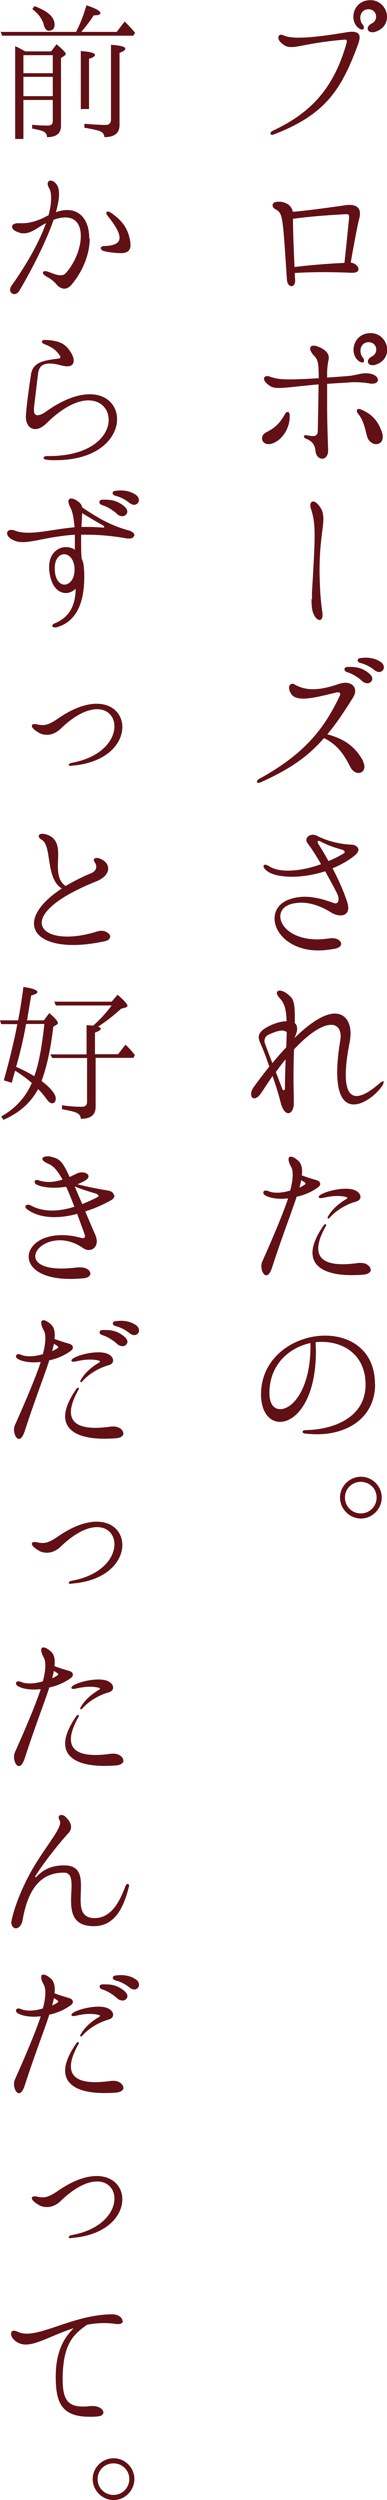 <?xml version="1.0" encoding="UTF-8"?><svg id="_レイヤー_2" xmlns="http://www.w3.org/2000/svg" viewBox="0 0 23.47 151.3"><defs><style>.cls-1{fill:#611015;}</style></defs><g id="_デザイン"><path class="cls-1" d="m16.4,8.06s.04-.11.13-.14c2.21-1.04,3.69-2.45,4.5-5.36,0-.04,0-.05,0-.08,0-.06-.04-.09-.15-.08-1.99.17-2.74.45-3.21.45-.22,0-.37-.05-.55-.2-.17-.13-.24-.27-.24-.37,0-.11.07-.18.18-.18.04,0,.09.02.14.04.18.09.49.14.91.14.66,0,1.62-.11,2.93-.33.12-.02.22-.03.31-.03.32,0,.46.13.46.35,0,.09-.03.2-.06.32-1.01,2.76-1.95,4.32-5.13,5.54-.04.02-.07.03-.11.03-.07,0-.11-.04-.11-.09Zm5.9-6.33c0-.1.07-.22.23-.3.19-.09.28-.26.28-.42,0-.23-.17-.45-.46-.45-.33,0-.5.25-.5.52,0,.13.04.28.13.39.06.07.09.14.09.2,0,.07-.04.12-.12.12-.04,0-.12-.03-.19-.08-.22-.16-.33-.42-.33-.69,0-.49.35-1.01,1.04-1.01.61,0,1,.51,1,1.01,0,.4-.24.79-.8.93-.04,0-.08,0-.11,0-.16,0-.26-.1-.26-.22Z"/><path class="cls-1" d="m21.77,13.28c-.12.53-.31,1.52-.5,2.61.28.04.47.23.47.4,0,.13-.11.22-.39.22-.7-.03-1.27-.04-1.77-.04-.64,0-1.17.02-1.7.05,0,.13,0,.26.02.4.02.26-.1.4-.22.4-.13,0-.26-.14-.28-.39-.26-3.92-.24-4.01-.7-4.27-.12-.06-.17-.16-.17-.24,0-.12.11-.21.34-.21.05,0,.11,0,.17,0,.53.09.67.38.72.61.69-.06,1.88-.21,3.12-.39.12-.02.22-.03.31-.03.45,0,.64.2.64.53,0,.1-.02.22-.05.33Zm-.88,2.62c.12-1.1.26-2.49.28-2.72v-.06c0-.09-.03-.17-.16-.16-1.44.08-2.26.15-3.24.28v.11c0,.43.02,1.2.09,2.81.87-.11,1.94-.2,3.03-.25Z"/><path class="cls-1" d="m17.57,25.11v.12c0,.63-.41,1.39-1.06,1.61-.08.03-.15.04-.23.04-.24,0-.39-.17-.39-.35,0-.13.08-.28.26-.37.56-.28.83-.57,1.12-1.08.05-.11.12-.15.17-.15.07,0,.12.06.13.18Zm4.89-1.9c-.35-.05-.6-.08-.95-.08-.11,0-.23,0-.37.02-.49.03-.91.05-1.3.08,0,.47,0,.88,0,1.3,0,.8.02,1.58.06,2.68.02.37-.17.55-.36.55s-.39-.17-.41-.5c-.04-.35-.22-.58-.55-.7-.11-.04-.15-.1-.15-.14,0-.05.05-.1.16-.08.19.03.28.05.42.05.16,0,.26-.11.26-.29.03-1.3.04-2.2.05-2.84-1.29.12-1.97.22-2.4.22-.28,0-.45-.04-.6-.16-.22-.15-.31-.3-.31-.4s.08-.16.2-.16c.05,0,.09,0,.14.03.32.1.51.17,1.2.17.39,0,.95-.02,1.78-.07,0-1.04-.08-1.15-.31-1.39-.14-.15-.21-.3-.21-.4,0-.12.08-.18.21-.18.05,0,.12,0,.19.03.6.21.73.48.73.71,0,.07-.02.14-.03.21-.03.14-.06.37-.07.62v.36c.36-.03.76-.05,1.22-.09.53-.04.76-.17,1.13-.17.49,0,.73.22.73.4,0,.12-.11.23-.35.23-.04,0-.08,0-.13,0Zm-1.02-2.04c0-.49.35-1.01,1.04-1.01.61,0,1,.51,1,1.01,0,.4-.24.79-.8.93-.04,0-.08,0-.11,0-.16,0-.26-.1-.26-.22,0-.1.07-.22.23-.3.19-.09.28-.26.28-.42,0-.23-.17-.45-.46-.45-.33,0-.5.25-.5.52,0,.13.04.28.13.39.06.07.09.14.09.2,0,.07-.04.12-.12.12-.04,0-.12-.03-.19-.08-.22-.16-.33-.42-.33-.69Zm1.73,5.02c.04.09.04.18.04.26,0,.29-.19.43-.4.43-.22,0-.48-.17-.56-.51-.13-.5-.22-.96-.52-1.31-.06-.07-.09-.14-.09-.2,0-.07.04-.11.12-.11.04,0,.07,0,.11.02.61.25,1.05.64,1.3,1.41Z"/><path class="cls-1" d="m18.92,36.26c0-.14,0-.29,0-.42.1-1.68.16-2.71.16-3.42,0-.77-.07-1.16-.22-1.62-.03-.07-.04-.14-.04-.21,0-.14.06-.24.17-.24.1,0,.23.08.39.29.18.24.23.48.23.77,0,.58-.23,1.43-.23,3.1,0,.42.02.91.05,1.45.04.51.08.85.13,1.15,0,.05,0,.1,0,.13,0,.18-.07.28-.18.28-.12,0-.27-.13-.38-.4-.09-.22-.11-.54-.11-.86Z"/><path class="cls-1" d="m22.01,46.07c.06.13.09.23.09.33,0,.23-.16.38-.36.38-.18,0-.39-.13-.52-.41-.4-.8-.83-1.34-1.57-1.7-1.05,1.2-2.14,1.9-3.85,2.68-.04.02-.09.03-.12.03-.06,0-.1-.03-.1-.08,0-.04.04-.11.15-.17,2.74-1.5,3.93-3.03,4.87-5.01.02-.04.03-.08.03-.11,0-.07-.04-.11-.12-.11-.02,0-.04,0-.08,0-.75.18-1.5.38-2.04.38-.33,0-.59-.08-.72-.27-.11-.16-.14-.3-.14-.4,0-.14.09-.23.21-.23.04,0,.1.02.14.05.32.19.69.28,1.1.28.48,0,1-.12,1.57-.32.14-.04.28-.07.4-.07.35,0,.59.2.59.5,0,.12-.04.26-.14.41-.56.9-1.05,1.62-1.55,2.21.94.25,1.68.69,2.17,1.62Zm.57-5c0,.15-.13.28-.3.28-.1,0-.22-.04-.34-.15-.24-.23-.59-.43-.88-.52-.13-.04-.17-.11-.17-.18s.06-.14.2-.14c.04,0,.1,0,.14,0,.45,0,.78.09,1.15.39.14.12.2.23.2.33Zm.7-.68c0,.15-.12.28-.29.28-.09,0-.19-.04-.3-.13-.24-.19-.53-.34-.81-.41-.13-.03-.19-.1-.19-.17,0-.06.06-.13.19-.14.09,0,.19-.02.28-.02.32,0,.66.07.94.27.13.09.18.21.18.32Z"/><path class="cls-1" d="m21.74,51.41c0,.11-.07.24-.27.4-.4.31-.85.55-1.3.74.4.76.7,1.47.88,2.02.05.15.07.27.07.38,0,.31-.21.45-.46.45-.18,0-.4-.06-.58-.18-.41-.25-1.06-.59-1.81-.59-.17,0-.35.02-.54.06-.49.12-.73.42-.73.77,0,.63.77,1.39,2.25,1.39.24,0,.5-.03.79-.07.04,0,.09,0,.13,0,.31,0,.52.18.52.34,0,.12-.1.23-.35.29-.37.07-.71.11-1.03.11-1.7,0-2.66-1.04-2.66-1.93,0-.52.32-1,1.02-1.2.27-.08.55-.12.81-.12.65,0,1.26.2,1.73.37.05.02.09.03.13.03.12,0,.19-.08.19-.24,0-.05,0-.13-.03-.21-.05-.18-.41-.82-.78-1.49-.69.22-1.4.33-2.01.33-.72,0-1.31-.14-1.59-.41-.1-.09-.14-.18-.14-.23s.04-.09.1-.09c.05,0,.13.03.22.08.3.2.7.28,1.16.28.63,0,1.35-.15,2.01-.39-.31-.54-.63-1.03-.77-1.2-.08-.1-.12-.19-.12-.27,0-.19.2-.31.4-.31.07,0,.14.02.2.04.58.3,1.29.52,2.16.56.18,0,.4.13.4.32Zm-.83.13s-.05-.08-.14-.11c-.4-.12-.82-.23-1.34-.51-.04-.02-.08-.03-.11-.03-.04,0-.06.02-.06.05s.02.07.04.13c.23.35.43.69.62,1.04.32-.13.62-.28.87-.43.09-.05.12-.1.12-.13Z"/><path class="cls-1" d="m23.26,65.51s-.02.12-.07.19c-.33.5-1.1,1.14-1.73,1.14-.56,0-1.01-.48-1.01-1.95,0-.5.05-1.12.18-1.89.02-.1.03-.19.03-.28,0-.44-.21-.7-.58-.7-.49,0-1.27.44-2.25,1.49-.02.55-.03,1.17-.03,1.87,0,.43.02.9.02,1.4,0,.35-.16.59-.34.59-.15,0-.33-.17-.45-.61-.13-.52-.31-1.1-.5-1.64-.21.3-.42.62-.65.97-.18.28-.33.38-.46.38-.12,0-.19-.1-.19-.25,0-.13.04-.27.15-.42.33-.46.65-.87.95-1.25-.22-.66-.43-1.18-.52-1.37-.07-.15-.12-.29-.12-.4,0-.18.09-.33.3-.49.37-.26.94-.48,1.39-.49-.02-.68-.12-1.07-.39-1.36-.13-.14-.2-.26-.2-.34,0-.1.07-.15.18-.15.17,0,.42.13.68.4.19.2.23.59.23,1.24v.33c.09.07.14.18.14.33,0,.14-.05.33-.17.58,1.1-1.08,1.91-1.49,2.46-1.49.65,0,.95.55.95,1.21,0,.15-.02.31-.04.46-.18.88-.25,1.55-.25,2.04,0,.97.29,1.28.66,1.28.48,0,1.1-.52,1.4-.78.1-.08.16-.11.21-.11.03,0,.04,0,.04.04Zm-6.74-1.17c.29-.36.58-.68.84-.96l.03-.92c-.07-.05-.16-.09-.29-.09-.19,0-.46.08-.84.26-.15.08-.22.22-.22.36,0,.06,0,.12.04.18.04.13.17.48.44,1.17Zm.81-.24c-.2.23-.4.5-.6.78l.4,1.05s.05.05.07.05c.04,0,.08-.04.08-.11,0-.67.03-1.27.04-1.78Z"/><path class="cls-1" d="m17.98,72.46c-.33,1-.87,2.37-1.47,4.22-.12.37-.24.5-.36.5-.17,0-.3-.28-.3-.56,0-.09.02-.19.05-.26.74-1.66,1.26-2.91,1.57-3.83-.14,0-.26.02-.38.02-.35,0-.68-.05-.91-.16-.16-.06-.21-.14-.21-.22,0-.06.05-.12.15-.12.04,0,.11.02.17.04.12.06.31.09.52.09.23,0,.5-.04.79-.13.1-.38.15-.69.15-.95,0-.22-.03-.39-.11-.51-.1-.19-.14-.33-.14-.43,0-.11.04-.16.13-.16.1,0,.22.05.39.19.21.15.3.39.3.69,0,.08,0,.16-.02.25.34.13.68.23.89.29.15.04.23.13.23.23,0,.06-.04.14-.11.19-.39.29-.86.49-1.34.59Zm.18-.59c.1-.04.2-.1.3-.16.05-.04.07-.06.07-.08,0-.03-.02-.05-.06-.08l-.2-.13c-.03.14-.06.29-.11.45Zm4.33,4.97c0,.13-.13.27-.43.3-.25.02-.5.03-.73.03-1.5,0-2.38-.46-2.38-1.36,0-.44.22-.99.67-1.64.04-.06.09-.09.12-.09s.04.03.04.06c0,.02,0,.04-.03.08-.3.54-.45.98-.45,1.33,0,.65.51.96,1.49.96.29,0,.61-.03.98-.08.04,0,.08,0,.12,0,.36,0,.59.23.59.42Zm-3.03-4.55c.39-.21,1.02-.35,1.51-.35.21,0,.4.03.53.08.24.1.36.26.36.41,0,.13-.09.24-.27.29-.55.15-1.19.51-1.58.96-.04.04-.07.07-.1.07-.02,0-.04-.03-.04-.05s0-.06.03-.09c.22-.39.6-.75,1.11-1.05.04-.02.05-.04.05-.06,0-.04-.04-.05-.08-.06-.19-.05-.37-.06-.55-.06-.28,0-.56.05-.92.13-.03,0-.05,0-.08,0-.06,0-.1-.03-.1-.07,0-.04.04-.09.12-.14Z"/><path class="cls-1" d="m22.75,83.76c0,1.96-1.57,3.04-3.53,3.04-.23,0-.48-.02-.72-.04-.11-.02-.15-.06-.15-.11s.05-.09.15-.1c1.68-.02,3.67-.73,3.67-2.76,0-1.75-1.28-2.58-2.64-2.58-.13,0-.25,0-.39.02,0,.19.02.36.02.54,0,2.94-1.21,4.28-2.18,4.28-.63,0-1.15-.58-1.15-1.67,0-2.25,2.03-3.55,3.89-3.55,1.57,0,3.02.92,3.02,2.94Zm-3.93-2.48c-1.3.28-2.48,1.32-2.48,3.02,0,.66.26.98.66.98.74,0,1.83-1.21,1.83-3.84v-.15Z"/><path class="cls-1" d="m20.62,90.63c0-.69.58-1.26,1.27-1.26s1.26.57,1.26,1.26-.57,1.27-1.26,1.27-1.27-.58-1.27-1.27Zm2.22,0c0-.53-.42-.95-.96-.95s-.96.42-.96.95.42.96.96.96.96-.43.96-.96Z"/><path class="cls-1" d="m4.62,1.93s.02-.05.04-.1c.23-.44.42-.95.58-1.51.57.19.85.34.85.48,0,.08-.13.13-.41.13-.17.28-.42.61-.75,1h2.15l.48-.63c.21.21.42.43.63.68l-.1.18H.13l-.09-.23h4.58Zm-1.52,1.18l.33-.43c.37.31.56.51.56.58,0,.04-.03.07-.08.11l-.21.14v4.1c0,.46-.28.69-.85.69,0-.18-.1-.31-.28-.37-.12-.04-.32-.1-.62-.15v-.23c.37.04.68.05.95.05.2,0,.3-.09.3-.28v-1.27h-1.78v2.36h-.5V2.8c.12.04.32.15.61.31h1.58Zm.1.23h-1.78v1.09h1.78v-1.09Zm-1.78,1.31v1.17h1.78v-1.17h-1.78ZM2.09.37c.82.31,1.22.67,1.22,1.12,0,.24-.12.37-.36.37-.13,0-.23-.12-.29-.34-.08-.34-.31-.67-.7-.97l.12-.17Zm2.81,2.72c.58.04.86.12.86.24,0,.08-.12.15-.36.23v3.04h-.5v-3.52Zm.22,4.4c.48.04.91.07,1.3.07.2,0,.3-.11.31-.31V2.71c.58.04.87.12.87.24,0,.08-.12.16-.35.25v4.36c0,.5-.31.74-.92.74,0-.17-.1-.29-.29-.37-.12-.04-.42-.12-.92-.2v-.24Z"/><path class="cls-1" d="m5.44,14.45c0,.86-.37,1.92-1.11,2.79-.14.16-.29.23-.43.23-.17,0-.34-.1-.47-.25-.16-.21-.4-.37-.62-.49-.13-.07-.21-.16-.21-.23,0-.05.05-.09.14-.09.04,0,.1,0,.16.03.17.05.5.22.78.22.12,0,.23-.04.31-.13.57-.64.91-1.54.91-2.25,0-.65-.28-1.12-.94-1.12-.2,0-.43.04-.71.14-.51,1.49-1.49,3.31-2.08,4.3-.08.13-.2.2-.3.2-.13,0-.26-.11-.26-.26,0-.07.03-.16.09-.25,1.12-1.58,1.75-2.84,2.09-3.79-.5.26-.88.62-1.34.62-.09,0-.18,0-.27-.04-.31-.09-.45-.23-.45-.36,0-.12.13-.21.36-.21.04,0,.08,0,.13,0,.05,0,.11,0,.16,0,.58,0,1.2-.29,1.38-.39.06-.04.12-.06.18-.09.12-.42.16-.77.16-1.04s-.04-.47-.12-.6c-.06-.1-.09-.19-.09-.27,0-.12.07-.19.18-.19.09,0,.22.05.33.19.12.14.18.35.18.62,0,.31-.07.68-.19,1.1.25-.09.48-.13.68-.13.88,0,1.34.73,1.34,1.69Zm2.48.38c0,.32-.2.49-.56.49-.41,0-.87-.07-1.08-.13-.11-.04-.17-.11-.17-.17s.06-.13.22-.13c.6-.02.92-.17.92-.5,0-.29-.23-.72-.71-1.31-.06-.07-.09-.14-.09-.19,0-.05.03-.09.08-.09s.13.03.22.09c.67.47,1.04.95,1.16,1.8,0,.05,0,.1,0,.13Z"/><path class="cls-1" d="m2.84,27.82c-.13,0-.2-.06-.2-.11,0-.05.07-.11.22-.11,2.66.03,3.73-1.21,3.73-2.19,0-.65-.46-1.18-1.23-1.18-.65,0-1.53.39-2.54,1.39-.24.23-.48.35-.68.35-.35,0-.59-.32-.57-.8.04-.67.19-1.71.31-2.51.12-.8.88-.85,1.67-.96.08,0,.11-.05.11-.1,0-.04,0-.06-.04-.09-.23-.35-.51-.52-.92-.68-.12-.05-.16-.1-.16-.15,0-.06.07-.11.17-.11,1,.04,1.29.3,1.57.73.13.2.19.38.19.52,0,.22-.13.35-.4.35-.09,0-.19-.02-.3-.04-.31-.09-.56-.13-.75-.13-.53,0-.68.28-.72.67l-.24,2.02c0,.05,0,.1,0,.14,0,.22.09.3.22.3.13,0,.31-.08.48-.2,1.07-.77,1.98-1.07,2.68-1.07,1.07,0,1.66.69,1.66,1.51,0,1.12-1.13,2.48-3.74,2.48-.17,0-.33,0-.5-.02Z"/><path class="cls-1" d="m8.12,32.42c0,.09-.09.17-.27.17-.04,0-.09,0-.14,0-.94-.17-1.75-.23-2.47-.23h-.32c0,.13,0,.27,0,.42,0,.3,0,.63.03,1.02.08.16.13.37.14.6.02.16.02.33.02.52,0,1.12-.24,2.67-1.71,3.05-.04,0-.06,0-.09,0-.09,0-.14-.04-.14-.09s.05-.12.16-.16c1-.42,1.24-1.23,1.26-2.09-.18.17-.39.26-.6.26-.47,0-.93-.43-1.01-1.44,0-.05,0-.1,0-.15,0-.77.5-1.19,1.02-1.19.19,0,.38.05.54.16v-.06c0-.27,0-.56,0-.85-1.52.1-2.49.45-3.17.45-.16,0-.3-.02-.41-.06-.38-.13-.53-.32-.53-.48,0-.11.1-.2.25-.2.06,0,.13,0,.22.04.25.1.53.13.84.13.77,0,1.68-.23,2.78-.33-.04-.49-.11-.92-.24-1.17-.09-.17-.13-.3-.13-.4,0-.11.06-.17.17-.17.09,0,.22.04.36.14.17.11.26.22.31.4,1.11.75,1.81,1.11,2.84,1.4.22.06.33.19.33.31Zm-3.6,2.08s0-.09,0-.13c-.04-.55-.35-.83-.63-.83s-.57.28-.57.84c0,.69.29,1,.59,1s.6-.32.61-.87Zm1.81-2.61s-.02-.05-.05-.07c-.24-.14-.79-.45-1.3-.77,0,.22-.02.49-.04.84.13,0,.29,0,.43,0,.28,0,.58.02.87.04,0,0,.02,0,.03,0,.04,0,.05-.02.05-.04Zm-.3-1.52c0-.07.06-.13.2-.13.05,0,.1,0,.14,0,.45,0,.78.09,1.15.39.14.12.2.23.2.33,0,.15-.13.28-.3.28-.1,0-.23-.04-.34-.15-.24-.23-.59-.43-.88-.52-.13-.04-.17-.11-.17-.18Zm2.39-.1c0,.15-.12.28-.29.28-.09,0-.19-.04-.3-.13-.24-.19-.53-.34-.81-.41-.13-.03-.19-.1-.19-.17,0-.06.06-.13.19-.14.09,0,.19-.02.28-.02.32,0,.66.07.94.27.13.09.18.21.18.31Z"/><path class="cls-1" d="m4.3,46.36c-.09,0-.13-.04-.13-.07,0-.04.05-.09.15-.12,1.84-.32,2.62-1.39,2.62-2.21,0-.58-.39-1.04-1.05-1.04-.57,0-1.34.33-2.25,1.22-.26.23-.54.33-.79.33-.18,0-.36-.04-.5-.13-.31-.18-.42-.32-.42-.41,0-.07.07-.11.16-.11.03,0,.05,0,.09,0,.14.04.28.06.41.06.25,0,.5-.1.92-.39.94-.65,1.73-.9,2.35-.9,1,0,1.56.65,1.56,1.41,0,.99-.94,2.18-3.09,2.34h-.03Z"/><path class="cls-1" d="m6.67,56.7c0,.12-.1.22-.35.27-.7.15-1.33.22-1.87.22-1.53,0-2.39-.53-2.39-1.3,0-.61.54-1.37,1.69-2.12-1-.6-.59-2.58-1.21-2.94-.13-.07-.19-.16-.19-.23,0-.08.07-.14.22-.14.1,0,.23.03.38.09.5.22.58.68.58,1.19,0,.21-.02.43-.02.65,0,.49.06.95.47,1.23.44-.26.95-.53,1.56-.78.2-.09.3-.23.3-.4,0-.08-.04-.17-.09-.25-.04-.05-.06-.11-.06-.14,0-.08.06-.13.18-.13.09,0,.22.04.35.12.22.13.34.32.34.52,0,.28-.22.58-.72.78-2.38.95-3.31,1.87-3.31,2.5,0,.51.6.84,1.55.84.53,0,1.16-.1,1.85-.32.07-.02.14-.03.21-.03.3,0,.55.19.55.37Z"/><path class="cls-1" d="m.07,61.97l-.07-.22h1.1c.12-.63.23-1.31.32-2.02.57.08.85.19.85.31,0,.07-.13.14-.38.21l-.25,1.5h1.02l.33-.44c.35.3.52.5.52.6,0,.04-.03.07-.07.1l-.21.13c-.15,1.32-.39,2.42-.71,3.28.58.44.86.8.86,1.06,0,.19-.08.29-.23.29-.1,0-.22-.1-.36-.3-.15-.21-.31-.4-.48-.56-.44.82-1.13,1.44-2.1,1.86l-.14-.2c.86-.48,1.48-1.16,1.86-2.03-.3-.26-.63-.51-1.01-.74l-.04.13-.09.31c-.03.12-.05.21-.08.29l-.48-.15c.28-.98.53-1.98.74-2.99l.08-.41H.07Zm1.51,0c-.15.87-.35,1.71-.58,2.52,0,0-.02.04-.03.07.41.18.78.37,1.11.57.25-.68.46-1.73.61-3.16h-1.12Zm4.22,5.02c0,.48-.3.72-.9.72,0-.17-.1-.3-.29-.38-.17-.07-.46-.13-.85-.2v-.24c.43.06.83.09,1.2.09.21,0,.32-.1.32-.29v-2.66h-2.11l-.12-.22h2.2v-1.77l.4.03c.41-.36.78-.76,1.12-1.22h-3.38l-.1-.23h3.48l.36-.42c.41.35.6.58.6.67,0,.04-.04.08-.1.1l-.29.08c-.46.42-.92.78-1.39,1.08.11.04.16.08.16.13,0,.07-.12.15-.35.23v1.31h1.4l.45-.58c.21.2.4.41.57.63l-.09.17h-2.29v2.95Z"/><path class="cls-1" d="m6.95,72.33c0,.11-.07.23-.22.31-.41.23-.96.49-1.56.67.17.41.37.87.6,1.4.06.14.1.29.1.41,0,.33-.22.53-.49.53-.12,0-.24-.04-.36-.13-.48-.33-.96-.46-1.39-.46-.86,0-1.49.5-1.49.97,0,.38.45.74,1.59.74.29,0,.62-.03,1-.07.04,0,.1,0,.15,0,.38,0,.6.2.6.37,0,.14-.13.26-.41.29-.3.03-.57.04-.81.04-1.75,0-2.52-.67-2.52-1.34s.74-1.31,2-1.31c.35,0,.74.04,1.15.16.05,0,.1.02.13.02.09,0,.13-.04.13-.12,0-.03,0-.06-.02-.11-.15-.43-.31-.85-.45-1.24-.46.13-.94.2-1.4.2-.58,0-1.15-.13-1.6-.45-.1-.07-.14-.13-.14-.19,0-.06.06-.11.15-.11.04,0,.11,0,.17.04.42.23.87.31,1.31.31s.91-.09,1.34-.23c-.17-.44-.33-.85-.5-1.21-.24.04-.49.06-.72.06-.41,0-.78-.06-1.03-.17-.12-.05-.16-.13-.16-.19s.05-.11.14-.11c.03,0,.06,0,.09.02.22.07.42.1.63.1.29,0,.57-.06.83-.14-.27-.5-.54-.83-.84-.95-.26-.11-.38-.22-.38-.31s.12-.15.31-.15c.07,0,.17,0,.27.04.48.11.67.32,1.07,1.21.18-.08.35-.17.49-.23.09-.04.18-.05.27-.05.21,0,.39.11.39.24,0,.08-.07.18-.23.27-.13.08-.28.14-.44.21.63.17,1.48.32,1.84.38.23.03.37.16.37.31Zm-.98.03s-.04-.09-.14-.12c-.36-.11-.88-.26-1.3-.44.13.31.28.66.46,1.07.32-.13.63-.27.9-.41.05-.03.09-.06.09-.1Z"/><path class="cls-1" d="m2.98,82.36c-.33,1-.87,2.37-1.47,4.22-.12.37-.24.5-.36.5-.17,0-.3-.28-.3-.56,0-.09.02-.19.05-.26.74-1.66,1.26-2.91,1.57-3.83-.14,0-.26.02-.38.02-.35,0-.68-.05-.91-.16-.16-.06-.21-.14-.21-.22,0-.06.05-.12.15-.12.04,0,.11.02.17.04.12.06.31.09.52.09.23,0,.5-.04.79-.13.1-.38.15-.69.15-.95,0-.22-.03-.39-.11-.51-.1-.19-.14-.33-.14-.43,0-.11.04-.16.13-.16.1,0,.22.05.39.19.21.15.3.39.3.69,0,.08,0,.16-.02.25.34.13.68.23.89.29.15.04.23.13.23.23,0,.06-.04.14-.11.19-.39.29-.86.49-1.34.59Zm.18-.59c.1-.04.2-.1.3-.16.05-.04.07-.06.07-.08,0-.03-.02-.05-.06-.08l-.2-.13c-.03.14-.06.29-.11.45Zm4.33,4.97c0,.13-.13.27-.43.3-.25.02-.5.03-.73.03-1.5,0-2.38-.46-2.38-1.36,0-.44.22-.99.67-1.64.04-.06.09-.09.12-.09s.04.03.04.06c0,.02,0,.04-.03.08-.3.54-.45.98-.45,1.33,0,.65.51.96,1.49.96.29,0,.61-.03.98-.08.04,0,.08,0,.12,0,.36,0,.59.23.59.42Zm-3.03-4.55c.39-.21,1.02-.35,1.51-.35.21,0,.4.03.53.08.24.1.36.26.36.41,0,.13-.09.24-.27.29-.55.15-1.19.51-1.58.96-.04.04-.07.07-.1.07-.02,0-.04-.03-.04-.05s0-.06.03-.09c.22-.39.6-.75,1.11-1.05.04-.02.05-.04.05-.06,0-.04-.04-.05-.08-.06-.19-.05-.37-.06-.55-.06-.28,0-.56.05-.92.13-.03,0-.05,0-.08,0-.06,0-.1-.03-.1-.07,0-.04.04-.09.12-.14Zm3.27-1c0,.15-.13.28-.3.28-.1,0-.23-.04-.34-.15-.24-.22-.59-.43-.88-.52-.13-.04-.17-.11-.17-.18s.06-.13.2-.13c.05,0,.1,0,.14,0,.45,0,.78.09,1.15.39.14.12.2.23.2.33Zm.7-.67c0,.15-.12.28-.29.28-.09,0-.19-.04-.3-.13-.24-.19-.53-.34-.81-.41-.13-.03-.19-.1-.19-.17,0-.06.06-.13.19-.14.09,0,.19-.02.28-.02.32,0,.66.07.94.27.13.09.18.21.18.32Z"/><path class="cls-1" d="m4.3,95.86c-.09,0-.13-.04-.13-.07,0-.04.05-.09.15-.12,1.84-.32,2.62-1.39,2.62-2.21,0-.58-.39-1.04-1.05-1.04-.57,0-1.34.33-2.25,1.22-.26.23-.54.33-.79.33-.18,0-.36-.04-.5-.13-.31-.18-.42-.32-.42-.41,0-.07.07-.11.16-.11.03,0,.05,0,.09,0,.14.04.28.06.41.06.25,0,.5-.1.92-.39.94-.65,1.73-.9,2.35-.9,1,0,1.56.65,1.56,1.41,0,.99-.94,2.18-3.09,2.34h-.03Z"/><path class="cls-1" d="m2.98,102.16c-.33,1-.87,2.37-1.47,4.22-.12.37-.24.5-.36.5-.17,0-.3-.28-.3-.56,0-.09.02-.19.05-.26.74-1.66,1.26-2.91,1.57-3.83-.14,0-.26.02-.38.02-.35,0-.68-.05-.91-.16-.16-.06-.21-.14-.21-.22,0-.06.05-.12.15-.12.04,0,.11.02.17.04.12.06.31.09.52.09.23,0,.5-.04.79-.13.1-.38.15-.69.15-.95,0-.22-.03-.39-.11-.51-.1-.19-.14-.33-.14-.43,0-.11.04-.16.13-.16.1,0,.22.05.39.19.21.15.3.39.3.69,0,.08,0,.16-.02.25.34.13.68.23.89.29.15.04.23.13.23.23,0,.06-.04.14-.11.19-.39.29-.86.49-1.34.59Zm.18-.59c.1-.04.2-.1.3-.16.05-.04.07-.06.07-.08,0-.03-.02-.05-.06-.08l-.2-.13c-.03.14-.06.29-.11.45Zm4.33,4.97c0,.13-.13.27-.43.3-.25.02-.5.03-.73.03-1.5,0-2.38-.46-2.38-1.36,0-.44.22-.99.67-1.64.04-.06.09-.09.12-.09s.04.03.04.06c0,.02,0,.04-.03.08-.3.54-.45.98-.45,1.33,0,.65.51.96,1.49.96.29,0,.61-.03.98-.08.04,0,.08,0,.12,0,.36,0,.59.23.59.42Zm-3.03-4.55c.39-.21,1.02-.35,1.51-.35.21,0,.4.03.53.08.24.1.36.26.36.41,0,.13-.09.24-.27.29-.55.15-1.19.51-1.58.96-.04.04-.07.07-.1.07-.02,0-.04-.03-.04-.05s0-.06.03-.09c.22-.39.6-.75,1.11-1.05.04-.02.05-.04.05-.06,0-.04-.04-.05-.08-.06-.19-.05-.37-.06-.55-.06-.28,0-.56.05-.92.13-.03,0-.05,0-.08,0-.06,0-.1-.03-.1-.07,0-.04.04-.09.12-.14Z"/><path class="cls-1" d="m.7,116.3c0-.05,0-.12.03-.19.1-.5.54-1.87,1.42-3.3.79-1.27,1.5-2.09,1.5-2.52,0-.05-.02-.1-.04-.14-.04-.06-.05-.12-.05-.16,0-.11.07-.15.16-.15.07,0,.17.03.24.1.11.1.35.34.35.63,0,.12-.05.25-.16.37-.58.63-1.43,1.7-1.99,2.57-.02.03-.03.05-.03.06s0,.03.03.03c.02,0,.04,0,.07-.04.4-.41.88-.67,1.67-.67.87,0,1.01.56,1.01,1.21,0,.29-.02.59-.02.88,0,.6.12,1.1.85,1.1,1.05,0,1.54-1.08,1.86-1.91.04-.12.1-.16.14-.16.05,0,.09.04.09.13,0,.02,0,.04-.02.07-.27,1.05-.75,2.36-2.12,2.36-1.21,0-1.38-.76-1.38-1.56,0-.31.03-.62.03-.89,0-.46-.07-.79-.47-.79-1.02,0-2.08.5-2.49,2.82-.06.38-.25.55-.42.55-.14,0-.28-.14-.28-.41Z"/><path class="cls-1" d="m2.98,121.96c-.33,1-.87,2.37-1.47,4.22-.12.37-.24.5-.36.5-.17,0-.3-.28-.3-.56,0-.09.02-.19.05-.26.74-1.66,1.26-2.91,1.57-3.83-.14,0-.26.02-.38.02-.35,0-.68-.05-.91-.16-.16-.06-.21-.14-.21-.22,0-.06.05-.12.15-.12.04,0,.11.02.17.04.12.06.31.09.52.09.23,0,.5-.04.79-.13.1-.38.15-.69.15-.95,0-.22-.03-.39-.11-.51-.1-.19-.14-.33-.14-.43,0-.11.04-.16.13-.16.1,0,.22.05.39.19.21.15.3.39.3.69,0,.08,0,.16-.02.25.34.13.68.23.89.29.15.04.23.13.23.23,0,.06-.04.14-.11.19-.39.29-.86.49-1.34.59Zm.18-.59c.1-.04.2-.1.3-.16.05-.04.07-.06.07-.08,0-.03-.02-.05-.06-.08l-.2-.13c-.03.14-.06.29-.11.45Zm4.33,4.97c0,.13-.13.27-.43.3-.25.02-.5.03-.73.03-1.5,0-2.38-.46-2.38-1.36,0-.44.22-.99.67-1.64.04-.06.09-.09.12-.09s.04.03.04.06c0,.02,0,.04-.03.08-.3.54-.45.98-.45,1.33,0,.65.51.96,1.49.96.29,0,.61-.03.98-.08.04,0,.08,0,.12,0,.36,0,.59.23.59.42Zm-3.03-4.55c.39-.21,1.02-.35,1.51-.35.21,0,.4.03.53.08.24.1.36.26.36.41,0,.13-.09.24-.27.29-.55.15-1.19.51-1.58.96-.04.04-.07.07-.1.07-.02,0-.04-.03-.04-.05s0-.06.03-.09c.22-.39.6-.75,1.11-1.05.04-.02.05-.04.05-.06,0-.04-.04-.05-.08-.06-.19-.05-.37-.06-.55-.06-.28,0-.56.05-.92.13-.03,0-.05,0-.08,0-.06,0-.1-.03-.1-.07,0-.04.04-.09.12-.14Zm3.27-1c0,.15-.13.28-.3.28-.1,0-.23-.04-.34-.15-.24-.22-.59-.43-.88-.52-.13-.04-.17-.11-.17-.18s.06-.13.2-.13c.05,0,.1,0,.14,0,.45,0,.78.09,1.15.39.14.12.2.23.2.33Zm.7-.67c0,.15-.12.28-.29.28-.09,0-.19-.04-.3-.13-.24-.19-.53-.34-.81-.41-.13-.03-.19-.1-.19-.17,0-.06.06-.13.19-.14.09,0,.19-.02.28-.02.32,0,.66.07.94.27.13.09.18.21.18.32Z"/><path class="cls-1" d="m4.3,135.46c-.09,0-.13-.04-.13-.07,0-.04.05-.09.15-.12,1.84-.32,2.62-1.39,2.62-2.21,0-.58-.39-1.04-1.05-1.04-.57,0-1.34.33-2.25,1.22-.26.23-.54.33-.79.33-.18,0-.36-.04-.5-.13-.31-.18-.42-.32-.42-.41,0-.07.07-.11.16-.11.03,0,.05,0,.09,0,.14.04.28.06.41.06.25,0,.5-.1.92-.39.94-.65,1.73-.9,2.35-.9,1,0,1.56.65,1.56,1.41,0,.99-.94,2.18-3.09,2.34h-.03Z"/><path class="cls-1" d="m7.45,140.45c0,.11-.08.2-.27.2-.04,0-.07,0-.11,0-.26-.04-.52-.06-.76-.06-.36,0-.7.04-1.03.1-.82.58-1.43,1.13-1.48,3.12v.16c0,1.2.28,1.67,1.22,1.67.13,0,.28,0,.43-.03.05,0,.11,0,.15,0,.43,0,.67.21.67.39,0,.12-.11.22-.35.24-.17.02-.33.02-.48.02-1.75,0-2.06-.9-2.06-2.45s.55-2.39,1.09-2.91c-1.22.38-2.19.99-2.91.99-.18,0-.33-.04-.48-.12-.28-.15-.41-.38-.41-.53,0-.11.06-.19.18-.19.05,0,.13.03.21.06.16.08.35.12.56.12,1.2,0,3.08-1.17,5.2-1.17.39,0,.61.23.61.41Z"/><path class="cls-1" d="m5.62,150.03c0-.69.58-1.26,1.27-1.26s1.26.57,1.26,1.26-.57,1.27-1.26,1.27-1.27-.58-1.27-1.27Zm2.22,0c0-.53-.42-.95-.96-.95s-.96.42-.96.95.42.96.96.96.96-.43.96-.96Z"/></g></svg>